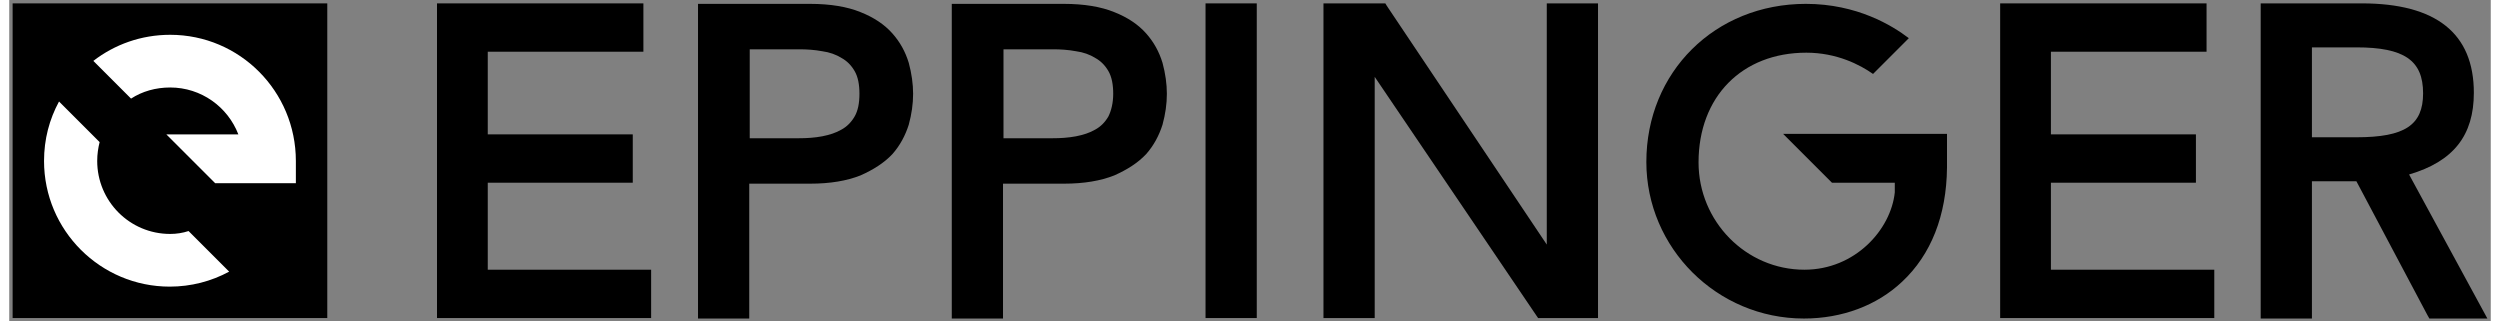 <?xml version="1.0" encoding="utf-8"?>
<svg xmlns="http://www.w3.org/2000/svg" xmlns:xlink="http://www.w3.org/1999/xlink" version="1.1" id="Ebene_1" x="0px" y="0px" viewBox="0 0 513.4 66.5" style="enable-background:new 0 0 513.4 66.5;" xml:space="preserve" width="420" height="54">
<rect x="0" y="0" width="513.4" height="66.5" fill="#808080" stroke="none"/>
<style type="text/css">
	.st0{fill:#FFFFFF;}
</style>
<g>
	<rect x="0.7" y="0.7" width="65.1" height="65.1"/>
	<g>
		<path class="st0" d="M33.3,48.4c-8.4,0-15.1-6.8-15.1-15.1c0-1.4,0.2-2.7,0.5-3.9L10.3,21c-2,3.7-3.1,7.8-3.1,12.3    c0,14.4,11.7,26,26,26c4.4,0,8.6-1.1,12.3-3.1l-8.4-8.4C35.9,48.2,34.6,48.4,33.3,48.4z"/>
		<path class="st0" d="M33.3,7.2c-6,0-11.5,2-15.9,5.4l7.8,7.8c2.3-1.5,5.1-2.3,8.1-2.3c6.4,0,11.9,4,14.1,9.7H32.5l10.1,10.1h16.7    v-3.7c0-0.1,0-0.6,0-0.9C59.3,18.9,47.7,7.2,33.3,7.2z"/>
	</g>
	<g>
		<polygon points="99,37.8 129,37.8 129,27.8 99,27.8 99,10.7 131.2,10.7 131.2,0.7 88.5,0.7 88.5,65.8 132.8,65.8 132.8,55.8     99,55.8   "/>
		<path d="M182.7,6.9c-1.6-1.8-3.8-3.3-6.6-4.4c-2.7-1.1-6.2-1.7-10.4-1.7h-23.2v65.1h10.6V38h12.6c4.2,0,7.6-0.6,10.4-1.7    c2.7-1.2,4.9-2.6,6.6-4.4c1.6-1.8,2.7-3.9,3.4-6.1c0.6-2.2,0.9-4.3,0.9-6.4c0-2-0.3-4.2-0.9-6.4C185.4,10.7,184.3,8.7,182.7,6.9z     M174.9,24.1c-0.7,1.2-1.6,2.1-2.7,2.7c-1.2,0.7-2.5,1.1-4,1.4c-1.6,0.3-3.2,0.4-4.8,0.4h-10.2V10.2h10.2c1.6,0,3.2,0.1,4.8,0.4    c1.5,0.2,2.9,0.7,4,1.4c1.1,0.6,2,1.5,2.7,2.7c0.7,1.2,1,2.8,1,4.7C175.9,21.3,175.6,22.9,174.9,24.1z"/>
		<path d="M235.2,6.9c-1.6-1.8-3.8-3.3-6.6-4.4c-2.7-1.1-6.2-1.7-10.4-1.7H195v65.1h10.6V38h12.6c4.2,0,7.6-0.6,10.4-1.7    c2.7-1.2,4.9-2.6,6.6-4.4c1.6-1.8,2.7-3.9,3.4-6.1c0.6-2.2,0.9-4.3,0.9-6.4c0-2-0.3-4.2-0.9-6.4C237.9,10.7,236.8,8.7,235.2,6.9z     M227.4,24.1c-0.7,1.2-1.6,2.1-2.7,2.7c-1.2,0.7-2.5,1.1-4,1.4c-1.6,0.3-3.2,0.4-4.8,0.4h-10.2V10.2h10.2c1.6,0,3.2,0.1,4.8,0.4    c1.5,0.2,2.9,0.7,4,1.4c1.1,0.6,2,1.5,2.7,2.7c0.7,1.2,1,2.8,1,4.7C228.4,21.3,228,22.9,227.4,24.1z"/>
		<rect x="247.5" y="0.7" width="10.6" height="65.1"/>
		<polygon points="318.1,50.6 285,1.2 284.7,0.7 271.9,0.7 271.9,65.8 282.5,65.8 282.5,15.9 316.3,65.8 328.7,65.8 328.7,0.7     318.1,0.7   "/>
		<polygon points="422.4,37.8 452.4,37.8 452.4,27.8 422.4,27.8 422.4,10.7 454.6,10.7 454.6,0.7 411.9,0.7 411.9,65.8 456.2,65.8     456.2,55.8 422.4,55.8   "/>
		<path d="M496.5,36.1c9.2-2.7,13.4-8.1,13.4-16.9c0-12.3-7.8-18.5-23.2-18.5h-20.9v65.2h10.6V37.5h9.2l14.7,27.7l0.4,0.7h12    L496.5,36.1z M485.6,28.4h-9.2V9.8h9.2c9.9,0,13.8,2.7,13.8,9.5C499.4,25.9,495.6,28.4,485.6,28.4z"/>
		<path d="M377.1,37.8h13c0,0.3,0,1.9,0,2c-0.8,7.7-8.2,16-18.7,16c-12.1,0-21.9-10-21.9-22.2c0-13.6,9-22.7,22.3-22.7    c6.3,0,11.1,2.5,13.8,4.4l7.4-7.4c-3.4-2.6-10.7-7.1-21.3-7.1c-18.8,0-33,14.1-33,32.7c0,17.8,14.6,32.4,32.6,32.4    c7.9,0,15.1-2.7,20.3-7.6c6-5.6,9.2-13.7,9.3-23.6l0-7H367L377.1,37.8z"/>
	</g>
</g>
</svg>
